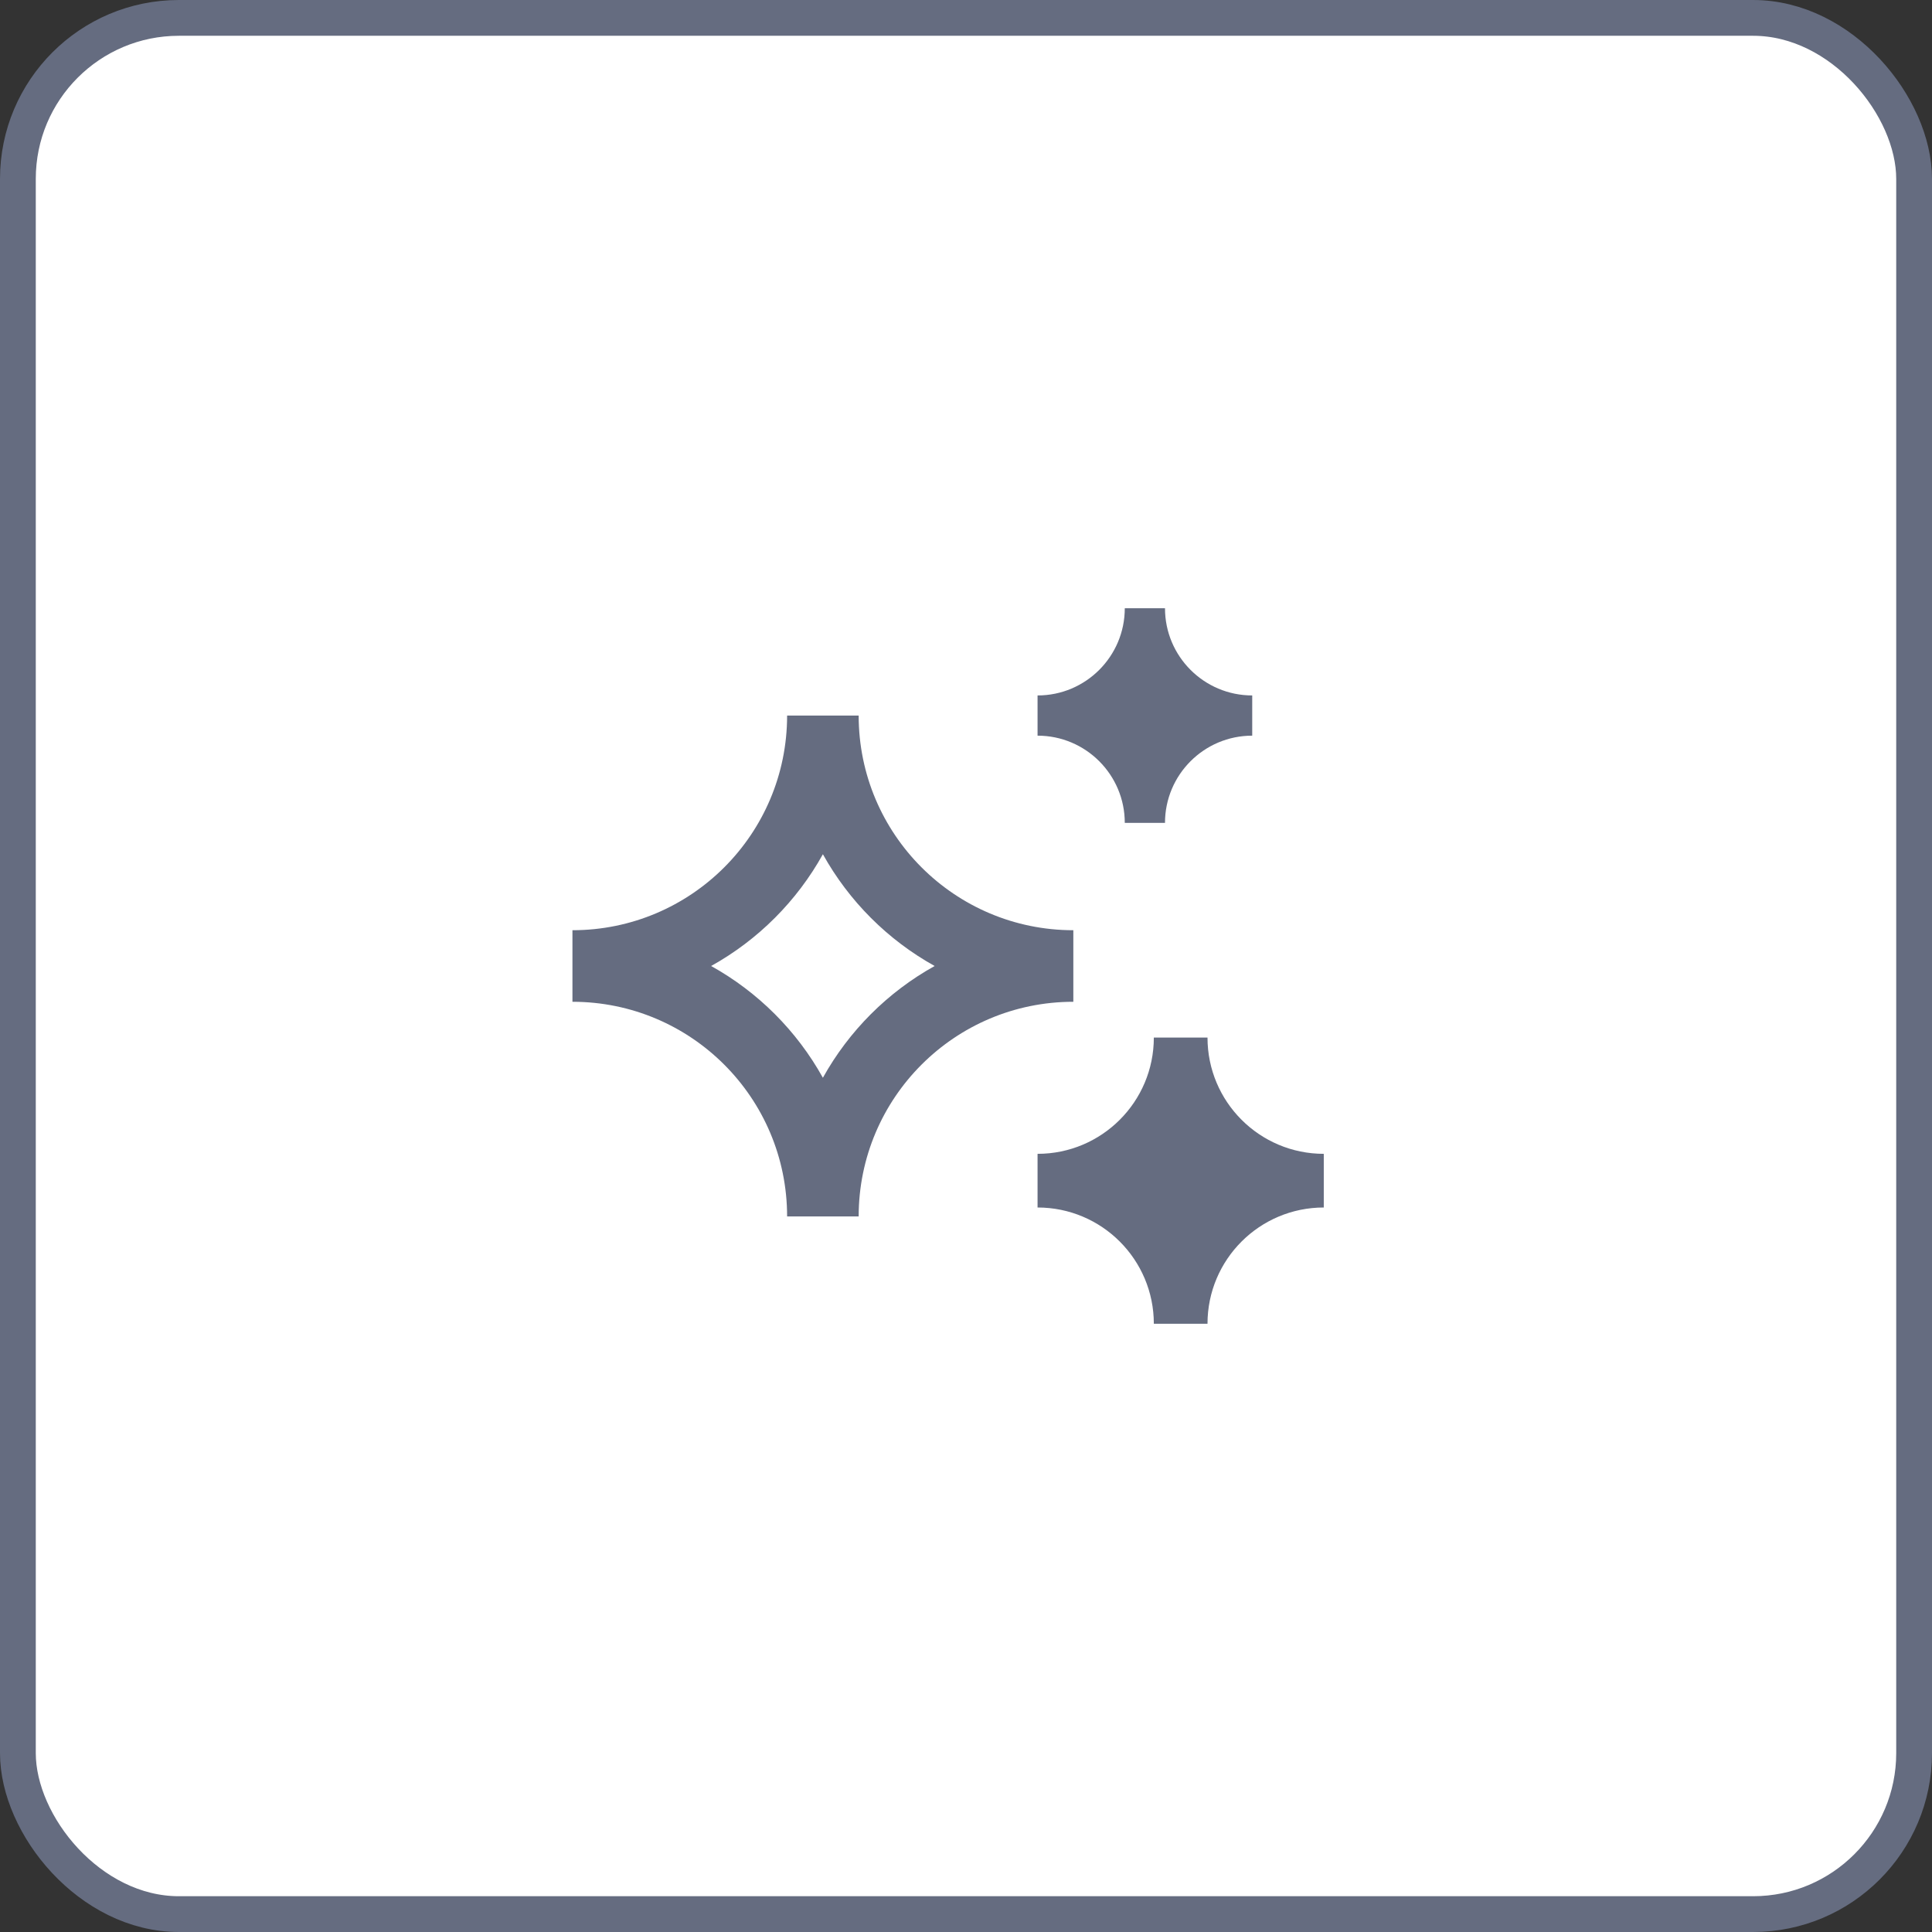 <svg width="54" height="54" viewBox="0 0 54 54" fill="none" xmlns="http://www.w3.org/2000/svg">
<rect x="0" y="0" width="54" height="54" fill="#333333" stroke="none"/>
<rect x="0.5" y="0.5" width="53" height="53" rx="4.5" fill="white"/>
<rect x="0.5" y="0.5" width="53" height="53" rx="4.5" stroke="#656C80"/>
<path d="M29 19.438C30.346 19.438 31.438 18.346 31.438 17H32.562C32.562 18.346 33.654 19.438 35 19.438V20.562C33.654 20.562 32.562 21.654 32.562 23H31.438C31.438 21.654 30.346 20.562 29 20.562V19.438ZM16 26C19.314 26 22 23.314 22 20H24C24 23.314 26.686 26 30 26V28C26.686 28 24 30.686 24 34H22C22 30.686 19.314 28 16 28V26ZM19.876 27C21.187 27.728 22.272 28.813 23 30.124C23.728 28.813 24.813 27.728 26.124 27C24.813 26.272 23.728 25.187 23 23.876C22.272 25.187 21.187 26.272 19.876 27ZM32.25 29C32.25 30.795 30.795 32.25 29 32.25V33.75C30.795 33.75 32.25 35.205 32.25 37H33.75C33.75 35.205 35.205 33.75 37 33.75V32.25C35.205 32.25 33.75 30.795 33.75 29H32.25Z" fill="#656C80"/>
</svg>
